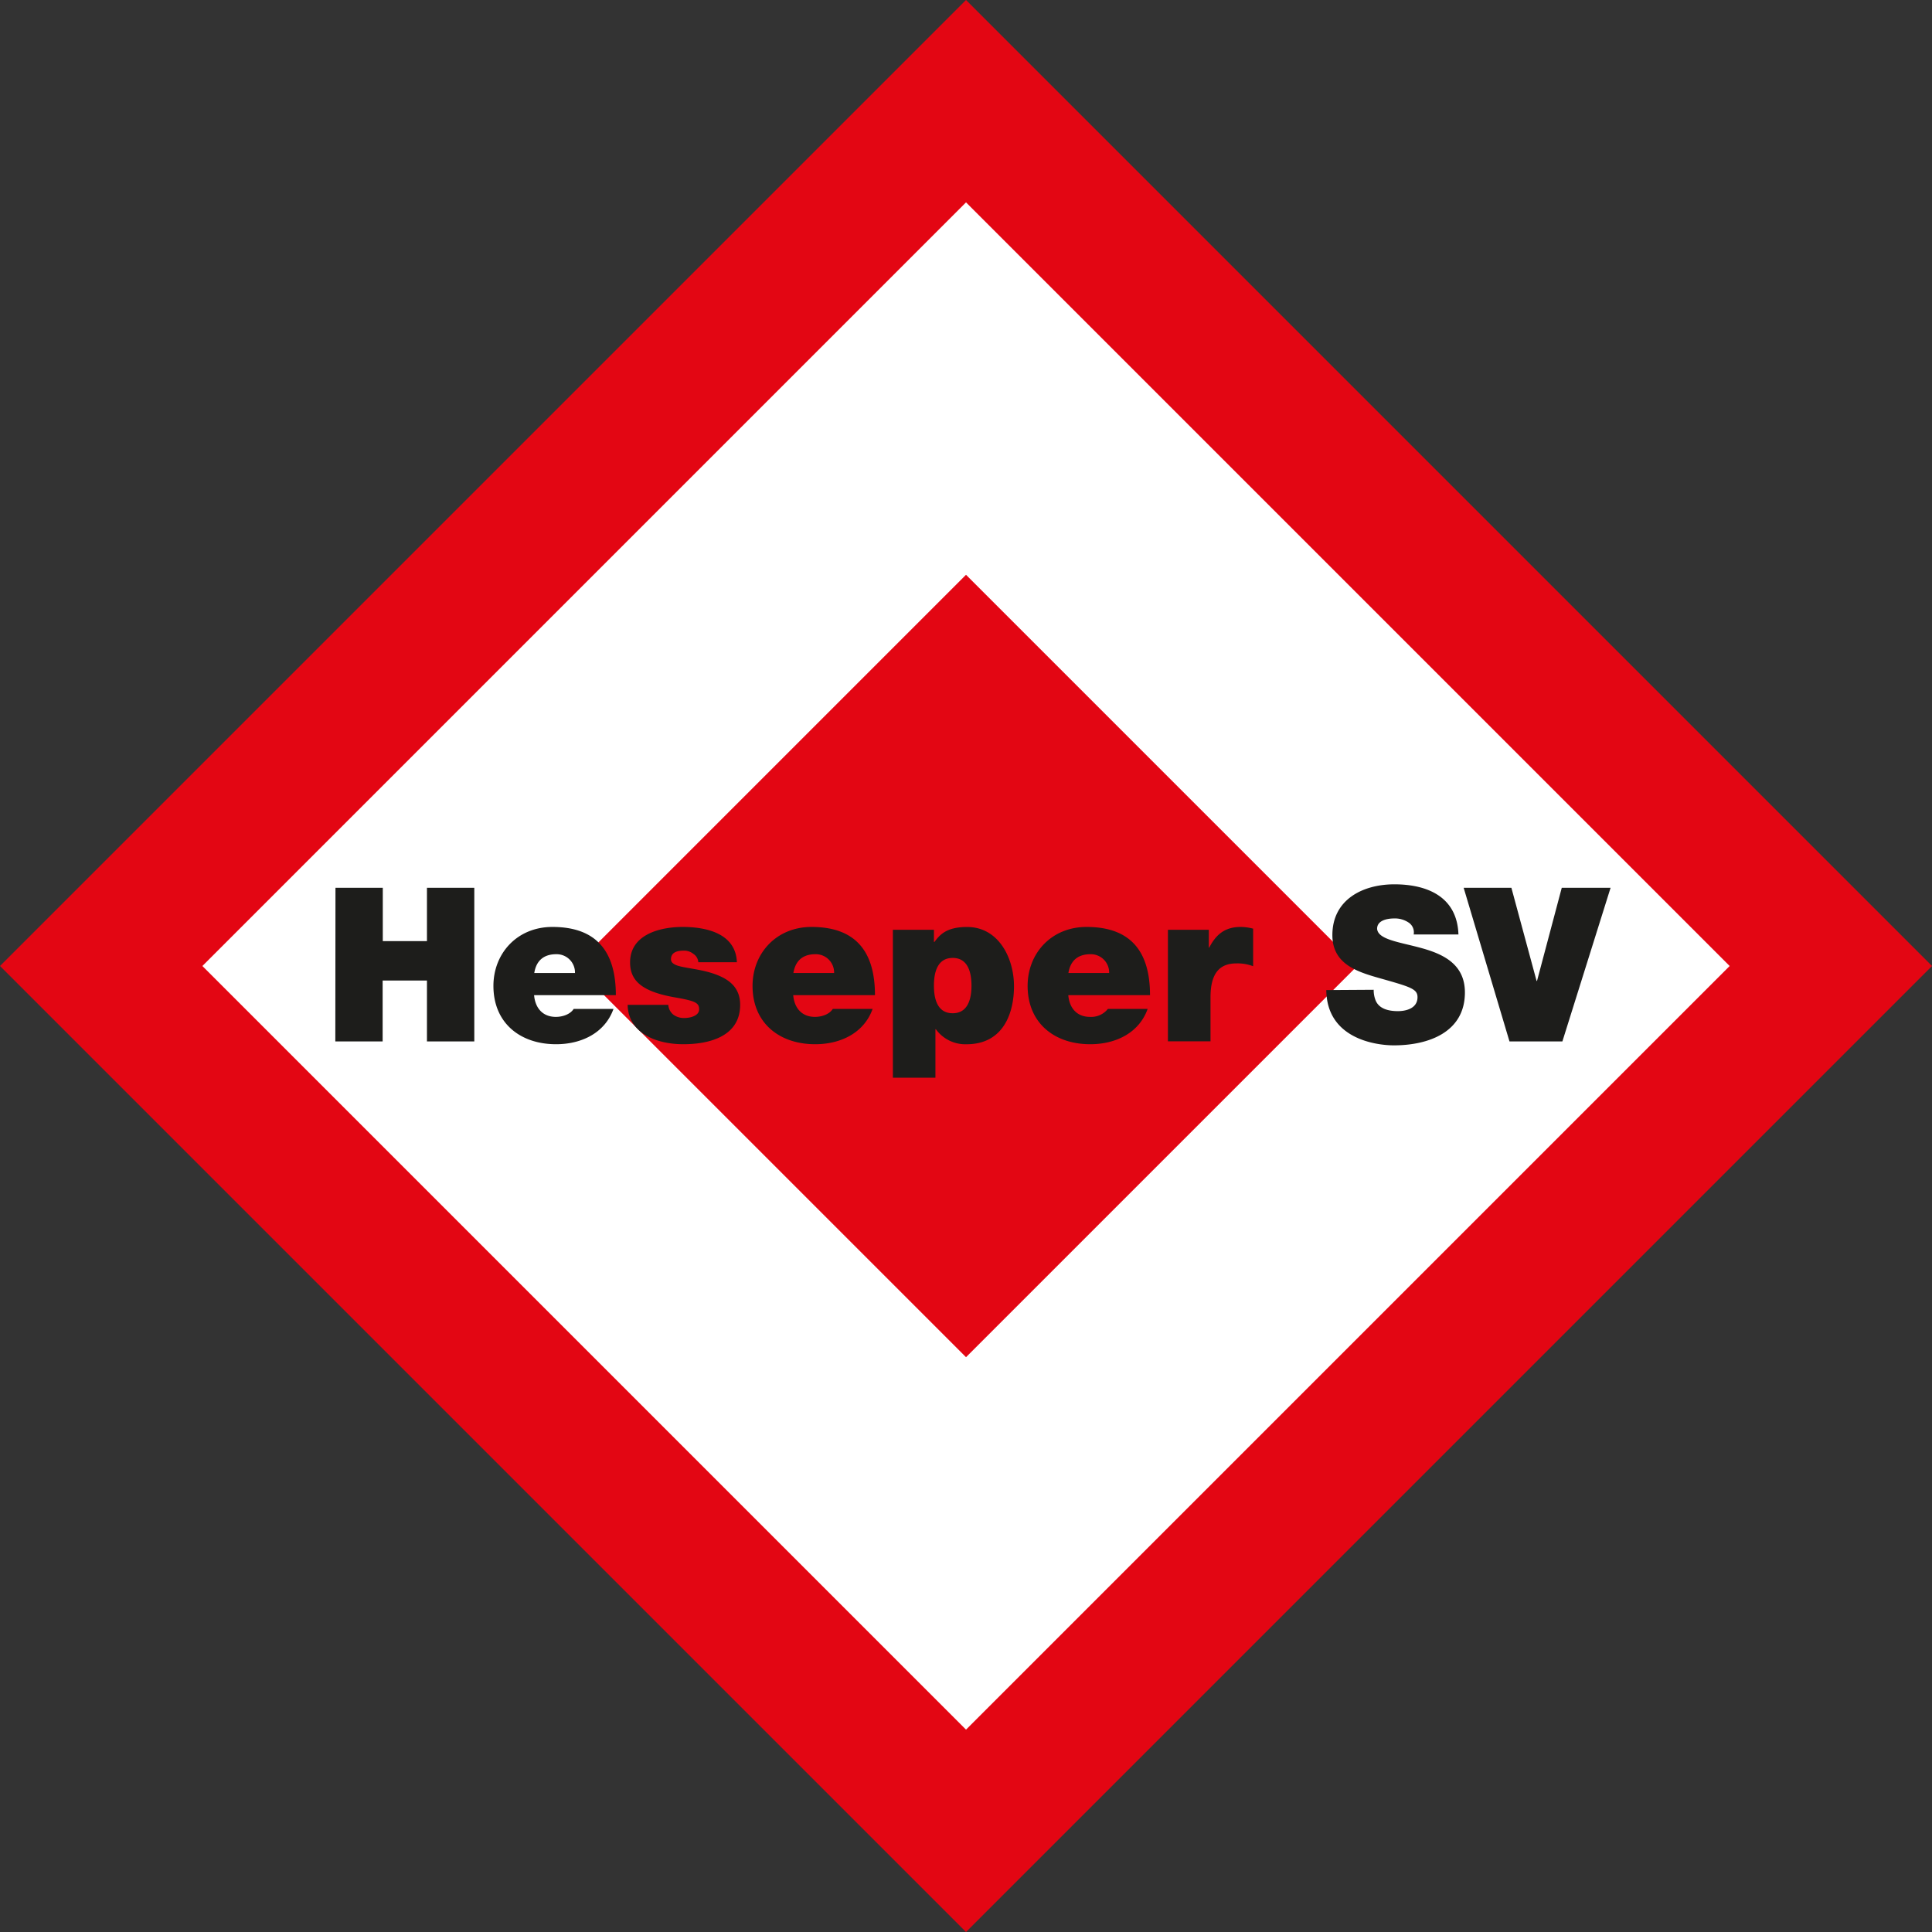 <svg id="Ebene_1" data-name="Ebene 1" xmlns="http://www.w3.org/2000/svg" viewBox="0 0 514.46 514.46"><rect x="0" y="0" width="514.46" height="514.46" fill="#333333" stroke="none"/><defs><style>.cls-1{fill:#e30613;}.cls-2{fill:#fff;}.cls-3{fill:#1d1d1b;}</style></defs><rect class="cls-1" x="242.65" y="123.34" width="363.78" height="363.78" transform="translate(172.87 -258.8) rotate(45)"/><rect class="cls-2" x="280.76" y="161.45" width="287.57" height="287.57" transform="translate(172.87 -258.8) rotate(45)"/><rect class="cls-1" x="350.88" y="231.57" width="147.32" height="147.32" transform="translate(172.87 -258.8) rotate(45)"/><path class="cls-3" d="M256.64,284.41h12.6v14.2H281v-14.2h12.61v40.9H281V309.1h-11.8v16.21h-12.6Z" transform="translate(-167.31 -48)"/><path class="cls-3" d="M309.53,313c.29,3.37,2.24,5.78,5.79,5.78,1.83,0,3.84-.69,4.75-2.12h10.6c-2.29,6.42-8.54,9.4-15.29,9.4-9.52,0-16.68-5.62-16.68-15.53,0-8.65,6.31-15.7,15.7-15.7,11.8,0,16.9,6.59,16.9,18.17Zm10.89-5.91a4.88,4.88,0,0,0-5-5c-3.38,0-5.33,1.78-5.84,5Z" transform="translate(-167.31 -48)"/><path class="cls-3" d="M353.26,304.23a2.88,2.88,0,0,0-1.32-2.23,3.91,3.91,0,0,0-2.52-.86c-1.6,0-3.44.34-3.44,2.29,0,.85.69,1.26,1.32,1.54,1.89.8,6.19,1,10,2.29s7.1,3.44,7.1,8.31c0,8.25-7.91,10.49-15.12,10.49-7,0-14.67-2.81-14.84-10.49h10.83a3.63,3.63,0,0,0,1.37,2.64,4.71,4.71,0,0,0,3,.86c1.49,0,3.84-.58,3.84-2.3s-1-2.23-6.25-3.15c-8.65-1.48-12.14-4.24-12.14-9.34,0-7.5,8.07-9.45,14-9.45,6.42,0,14.15,1.78,14.44,9.4Z" transform="translate(-167.31 -48)"/><path class="cls-3" d="M378.53,313c.29,3.37,2.24,5.78,5.79,5.78,1.83,0,3.84-.69,4.75-2.12h10.6c-2.29,6.42-8.53,9.4-15.29,9.4-9.52,0-16.68-5.62-16.68-15.53,0-8.65,6.31-15.7,15.7-15.7,11.8,0,16.9,6.59,16.9,18.17Zm10.89-5.91a4.88,4.88,0,0,0-5-5c-3.38,0-5.32,1.78-5.84,5Z" transform="translate(-167.31 -48)"/><path class="cls-3" d="M405.07,295.58H416v3.26h.12c1.43-1.89,3.15-4,8.71-4,8.42,0,12.49,8.31,12.49,15.76,0,7-2.7,15.47-12.67,15.47a9.68,9.68,0,0,1-8.13-4h-.12v12.9H405.07ZM421,317.81c4.06,0,5-3.84,5-7.34s-.92-7.39-5-7.39-5,3.84-5,7.39S416.93,317.81,421,317.81Z" transform="translate(-167.31 -48)"/><path class="cls-3" d="M451.78,313c.28,3.37,2.23,5.78,5.78,5.78a5.69,5.69,0,0,0,4.76-2.12h10.59c-2.29,6.42-8.53,9.4-15.29,9.4-9.51,0-16.67-5.62-16.67-15.53,0-8.65,6.3-15.7,15.69-15.7,11.81,0,16.9,6.59,16.9,18.17Zm10.88-5.91a4.88,4.88,0,0,0-5-5c-3.38,0-5.33,1.78-5.85,5Z" transform="translate(-167.31 -48)"/><path class="cls-3" d="M478.31,295.58H489.2v4.75h.11c1.83-3.55,4.24-5.5,8.37-5.5a13.23,13.23,0,0,1,3.32.46v10a11.5,11.5,0,0,0-4.47-.75c-4.47,0-6.88,2.64-6.88,9v11.74H478.31Z" transform="translate(-167.31 -48)"/><path class="cls-3" d="M533.1,311.56a7.45,7.45,0,0,0,.46,2.69c.91,2.47,3.66,3,6,3,2.06,0,5.21-.68,5.21-3.72,0-2.12-1.77-2.69-8.82-4.7C529.49,307,522.1,305.2,522.1,297c0-9.45,8.08-13.52,16.5-13.52,8.88,0,16.73,3.38,17.07,13.35H543.75a3.12,3.12,0,0,0-1.49-3.26,6.48,6.48,0,0,0-3.72-1c-1.72,0-4.53.45-4.53,2.75.23,2.92,6.08,3.55,11.86,5.15s11.52,4.3,11.52,11.8c0,10.66-9.8,14.09-18.91,14.09-4.64,0-17.87-1.66-18-14.72Z" transform="translate(-167.31 -48)"/><path class="cls-3" d="M583.35,325.31H569.26l-12.2-40.9h12.71l6.71,24.8h.11l6.59-24.8h13Z" transform="translate(-167.31 -48)"/></svg>